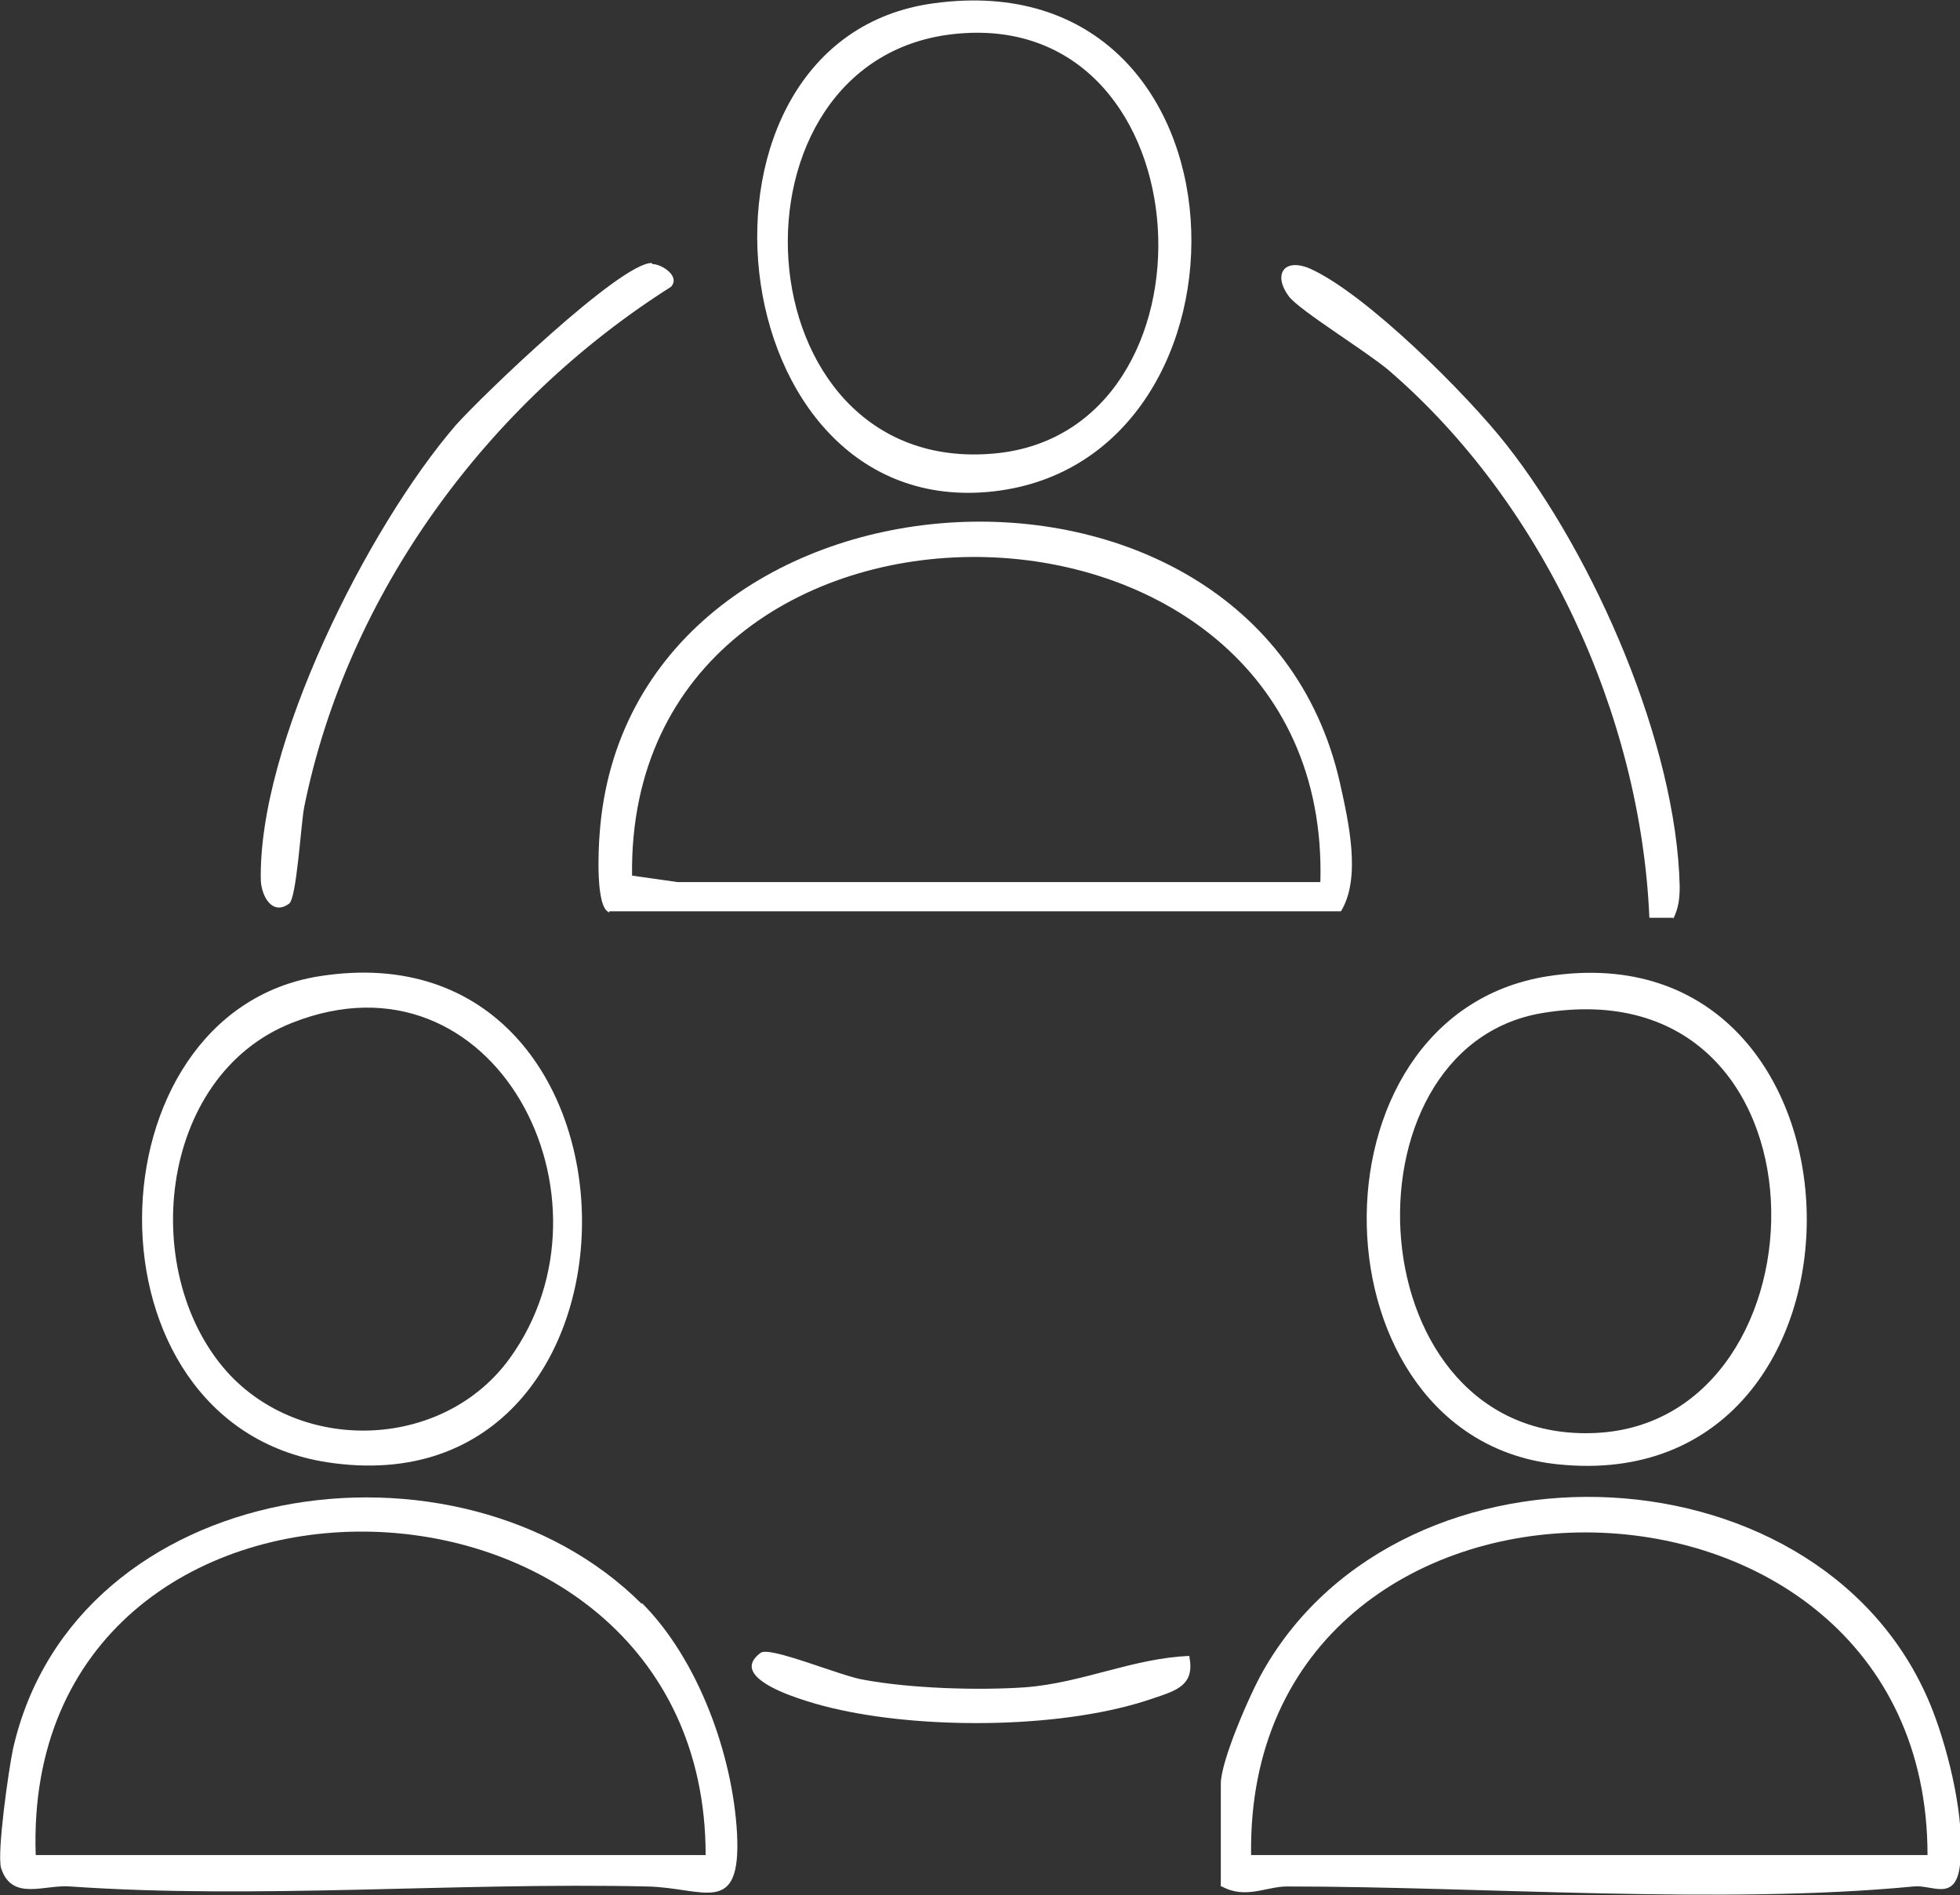 <?xml version="1.0" encoding="UTF-8"?> <svg xmlns="http://www.w3.org/2000/svg" id="_Слой_2" data-name="Слой 2" viewBox="0 0 18.11 17.51"><rect x="0" y="0" width="18.11" height="17.51" fill="#333333" stroke="none"/><defs><style> .cls-1 { fill: #fff; } </style></defs><g id="_Слой_1-2" data-name=" Слой 1"><g><path class="cls-1" d="M11.28,17.43v-.95c0-.21.27-.83.39-1.04,1.3-2.29,5.23-2.11,6.19.37.15.39.3,1.01.25,1.42-.04.35-.26.18-.43.2-1.77.17-3.98,0-5.79,0-.19,0-.38.12-.6,0ZM17.81,17.14c0-3.95-6.31-4-6.25,0h6.25Z"></path><path class="cls-1" d="M5.63,8.43c-.13-.04-.1-.59-.09-.72.25-3.56,6.05-3.96,6.84-.48.08.36.2.88.01,1.19h-6.76ZM12.2,8.15c.11-3.96-6.41-4.03-6.36-.06l.42.06h5.93Z"></path><path class="cls-1" d="M5.93,14.81c.52.52.84,1.4.88,2.13.04.78-.31.5-.83.49-1.76-.04-3.61.12-5.33,0-.24-.02-.54.14-.64-.17-.04-.14.07-.91.11-1.1.57-2.52,4.12-3.03,5.81-1.34ZM6.52,17.14c0-3.93-6.33-4.04-6.19,0h6.19Z"></path><path class="cls-1" d="M14.3,9.02c3.13-.49,3.22,4.83.1,4.51-2.3-.23-2.39-4.15-.1-4.51ZM14.25,9.36c-1.91.32-1.73,3.98.49,3.88s2.27-4.34-.49-3.88Z"></path><path class="cls-1" d="M2.95,9.02c3.21-.51,3.24,4.98.07,4.49-2.31-.36-2.22-4.15-.07-4.49ZM2.13,12.71c.7.73,1.98.67,2.58-.16,1.07-1.48-.14-3.84-2.01-3.1-1.25.49-1.43,2.35-.57,3.26Z"></path><path class="cls-1" d="M8.63.03c3.02-.41,3.12,4.22.55,4.51S6.16.36,8.63.03ZM8.86.31c-2.26.19-2.05,4.1.33,3.88,2.15-.2,1.98-4.08-.33-3.88Z"></path><path class="cls-1" d="M15.46,8.48h-.22c-.08-1.87-.98-3.83-2.41-5.06-.2-.17-.82-.55-.92-.68-.15-.2-.05-.36.19-.26.52.23,1.46,1.17,1.82,1.63.81,1.03,1.57,2.76,1.6,4.08,0,.11-.01.2-.06.3Z"></path><path class="cls-1" d="M6.03,2.44c.08,0,.26.11.17.21-1.69,1.07-2.99,2.83-3.39,4.81-.03.16-.07.85-.14.89-.15.11-.25-.06-.26-.21-.03-1.25.99-3.27,1.8-4.21.24-.27,1.52-1.5,1.81-1.5Z"></path><path class="cls-1" d="M10.99,15.31c.05.26-.12.31-.33.38-.8.28-2.06.29-2.89.11-.15-.03-1.11-.26-.74-.53.09-.06.75.22.95.25.43.08,1.05.1,1.49.07.53-.04,1-.27,1.52-.29Z"></path></g></g></svg> 